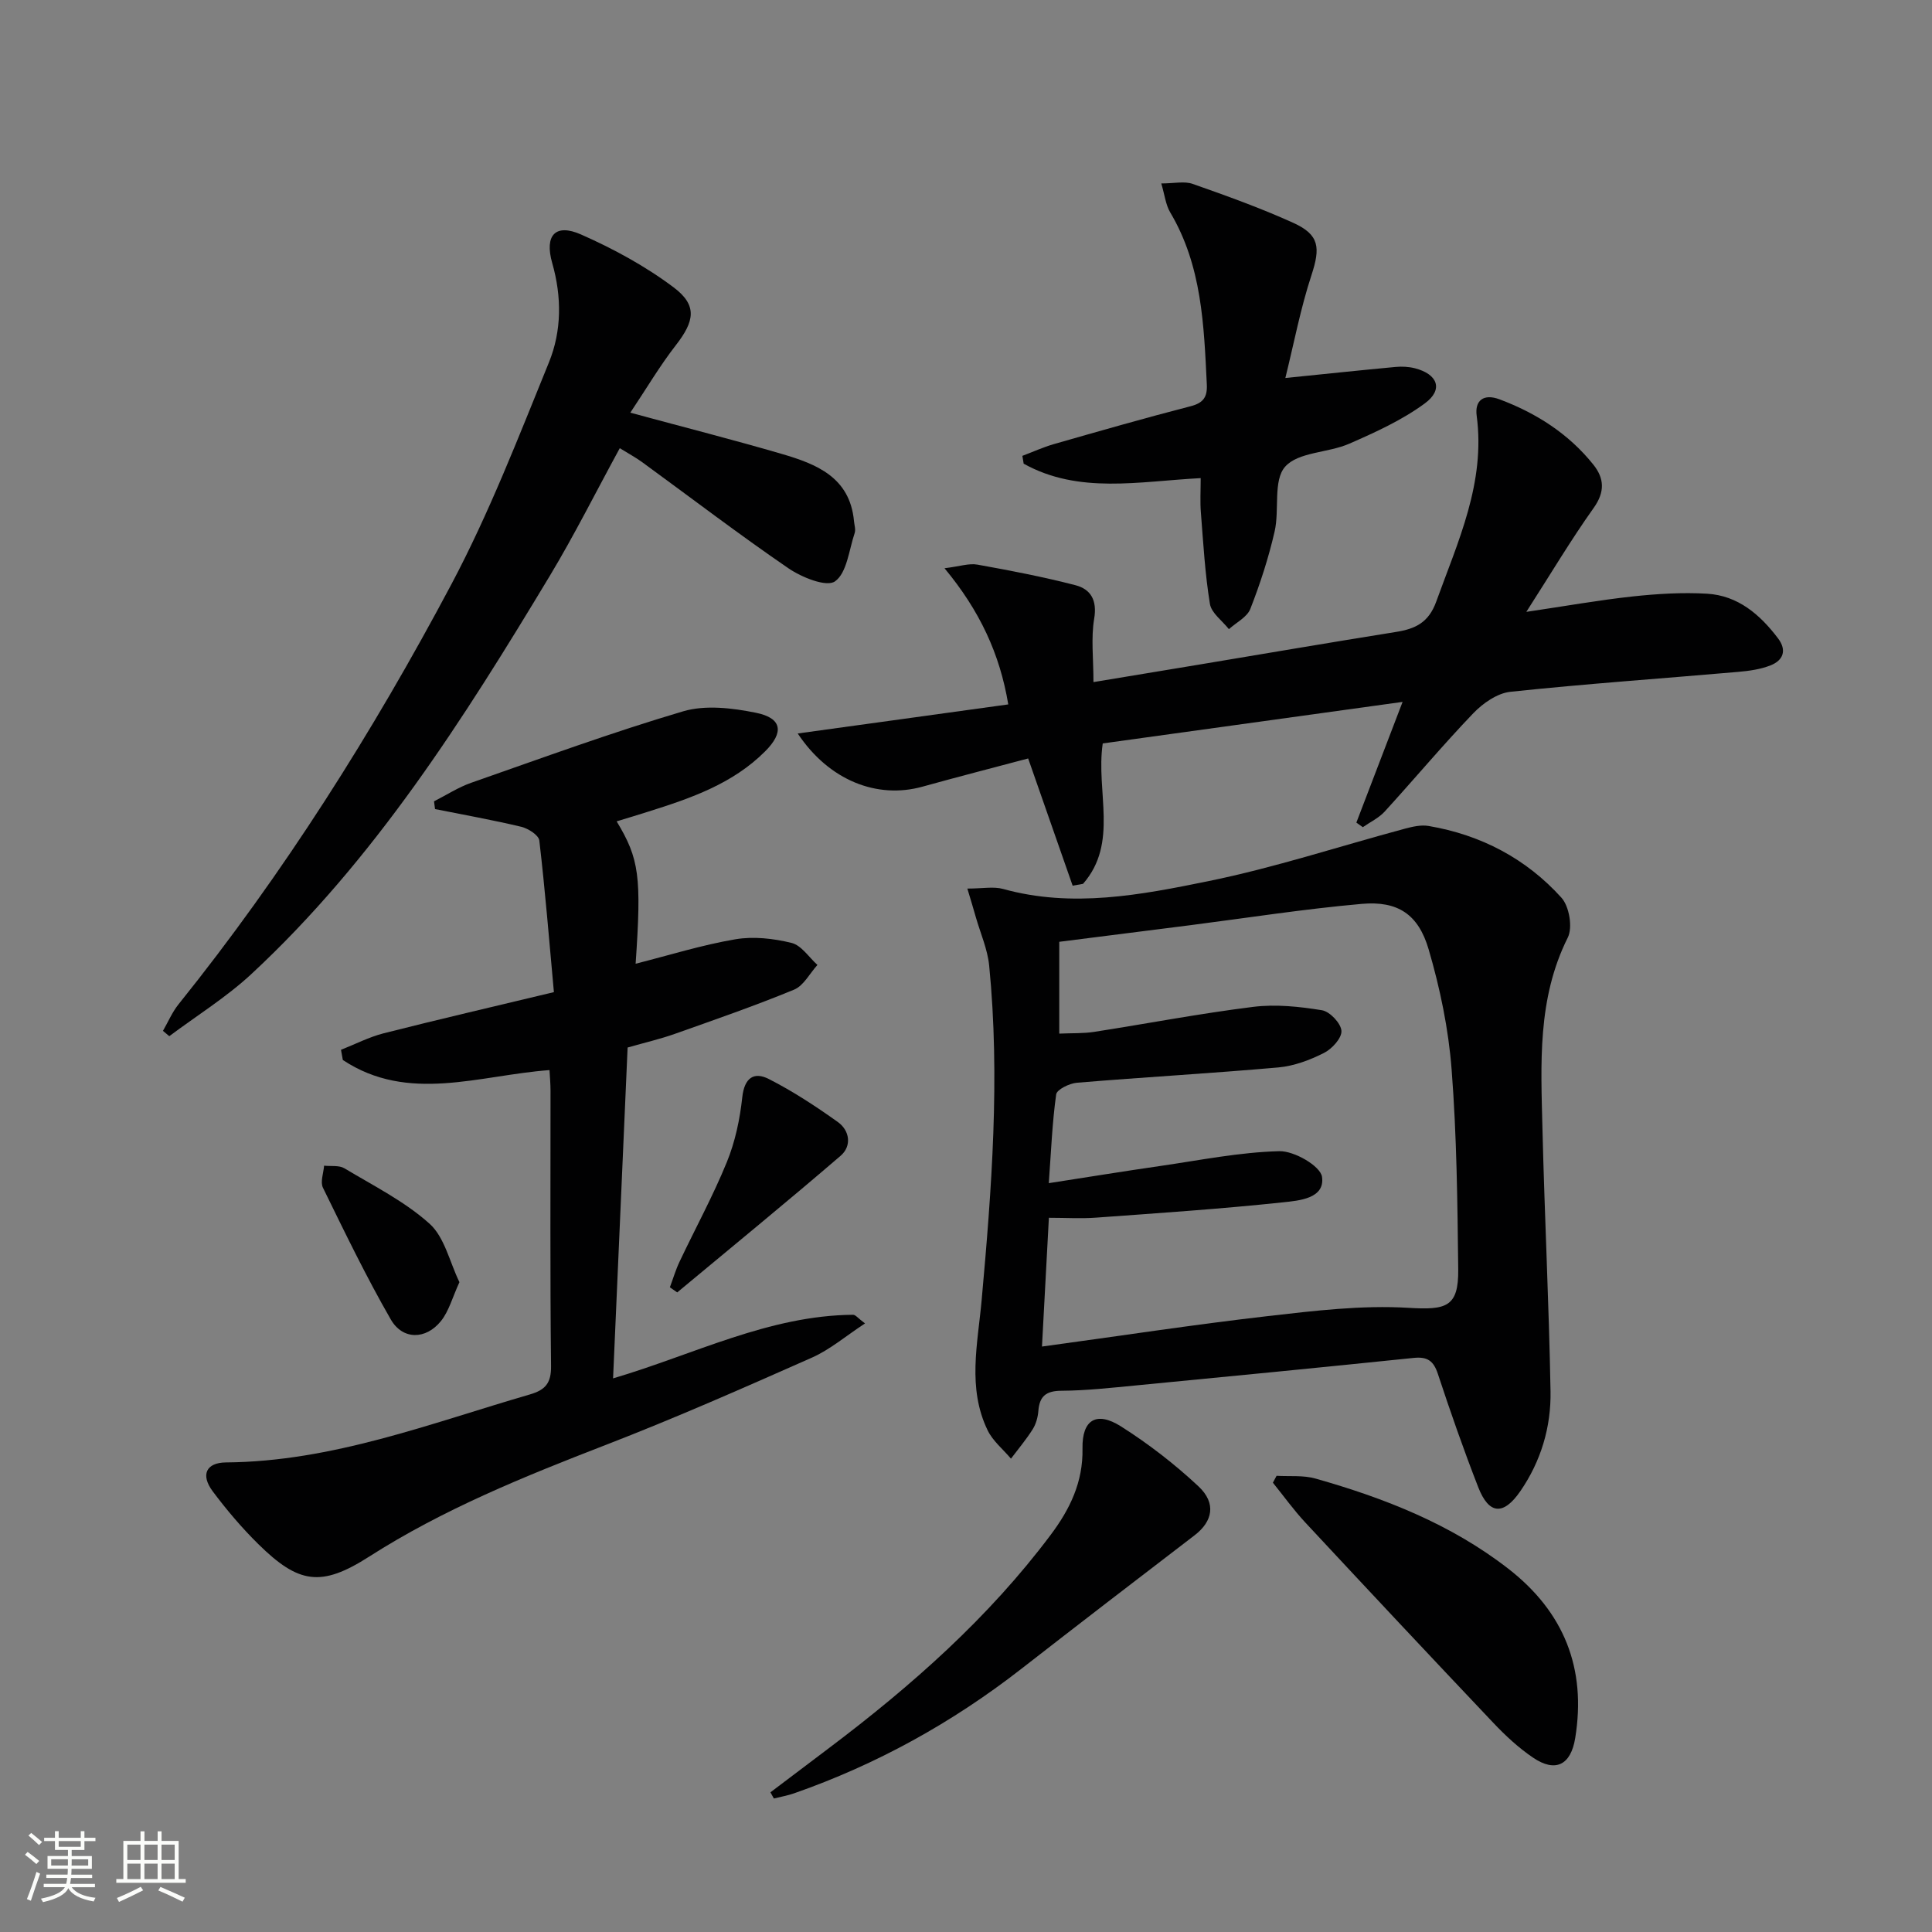 <svg enable-background="new 0 0 400 400" viewBox="0 0 400 400" xmlns="http://www.w3.org/2000/svg"><rect x="0" y="0" width="400" height="400" fill="#808080" stroke="none"/><path d="m5.17 384 .55-.58c.85.61 1.65 1.24 2.4 1.87l-.59.64c-.83-.73-1.62-1.38-2.36-1.93m1.22 9.53-.82-.34c.71-1.76 1.37-3.64 1.98-5.63.24.13.5.25.76.36-.6 1.67-1.24 3.54-1.92 5.61m-.5-13.5.57-.54c.56.44 1.31 1.06 2.26 1.87l-.64.64c-.68-.66-1.41-1.32-2.19-1.97m3.25.46h2.24v-1.36h.77v1.36h4.57v-1.36h.76v1.36h2.28v.69h-2.28v1.84h-2.64v1.26h4.18v2.64h-4.21c0 .45-.02.86-.05 1.21h4.32v.69h-4.38c-.04.34-.1.75-.19 1.22h5.15v.69h-4.82c.87 1.19 2.51 1.92 4.93 2.19-.17.31-.3.57-.37.76-2.77-.49-4.52-1.41-5.26-2.76-.56 1.26-2.3 2.23-5.24 2.9-.12-.24-.26-.48-.43-.72 2.73-.55 4.38-1.34 4.96-2.38h-4.38v-.69h4.65c.1-.38.17-.79.21-1.22h-4.32v-.69h4.4c.03-.34.05-.75.05-1.21h-4.2v-2.64h4.23v-1.26h-2.69v-1.84h-2.24zm1.46 4.46v1.29h3.45c.01-.4.02-.57.01-.53v-.32-.45h-3.46zm1.55-2.59h4.57v-1.19h-4.57zm6.11 2.59h-3.42v.77c-.01.19-.01.37-.02.53h3.44z" fill="#fbfcfa"/><path d="m32.63 379.16h.82v1.98h3.54v7.89h1.46v.78h-14.37v-.78h1.46v-7.89h3.55v-1.98h.82v1.98h2.73v-1.98zm-3.49 11.48.5.73c-1.61.82-3.28 1.63-5 2.41-.13-.27-.28-.55-.44-.82 1.75-.72 3.4-1.49 4.94-2.32m-2.78-5.55h2.73v-3.18h-2.73zm0 3.95h2.73v-3.2h-2.73zm3.54-3.95h2.73v-3.18h-2.73zm0 3.95h2.73v-3.2h-2.73zm7.89 4.68c-1.84-.92-3.51-1.7-5.02-2.32l.45-.73c1.89.8 3.57 1.55 5.04 2.23zm-1.62-11.81h-2.73v3.18h2.73zm-2.73 7.13h2.73v-3.2h-2.73z" fill="#fbfcfa"/><g fill="#010102"><path d="m200.28 183.97c3.17 0 5.43-.47 7.41.08 14.34 3.98 28.52 1.23 42.45-1.61 13.75-2.8 27.18-7.23 40.76-10.88 1.58-.42 3.33-.82 4.89-.55 10.81 1.84 20.18 6.75 27.49 14.85 1.62 1.79 2.36 6.17 1.31 8.26-6.35 12.69-5.56 26.17-5.24 39.61.44 18.11 1.35 36.22 1.67 54.33.13 7.41-1.99 14.5-6.27 20.7-3.49 5.05-6.49 4.81-8.69-.83-3.02-7.74-5.76-15.59-8.36-23.47-.89-2.71-2.16-3.61-5-3.32-19.17 1.98-38.35 3.85-57.53 5.7-5.13.49-10.27 1.07-15.4 1.1-3.19.02-4.55 1.11-4.79 4.19-.1 1.29-.49 2.7-1.17 3.78-1.34 2.13-2.98 4.07-4.5 6.09-1.64-1.95-3.77-3.66-4.84-5.89-4.22-8.74-2.05-17.85-1.23-26.94 2.08-23.03 3.84-46.1 1.56-69.23-.33-3.4-1.8-6.69-2.76-10.03-.47-1.7-1-3.39-1.76-5.94zm19.03 11.02v19.01c2.62-.12 4.95-.01 7.21-.36 10.99-1.71 21.92-3.81 32.95-5.18 4.66-.58 9.56-.06 14.23.7 1.63.27 3.93 2.7 4.03 4.27.1 1.49-1.97 3.75-3.63 4.58-2.92 1.47-6.2 2.7-9.42 2.99-13.89 1.23-27.82 2.01-41.72 3.17-1.55.13-4.15 1.4-4.29 2.41-.82 5.86-1.05 11.8-1.53 18.38 8.13-1.26 15.61-2.48 23.1-3.56 8.2-1.19 16.4-2.85 24.63-3.06 3.06-.08 8.51 3.06 8.84 5.31.65 4.52-4.81 4.93-8.09 5.28-12.86 1.37-25.79 2.23-38.7 3.17-3.1.23-6.23.03-9.76.03-.47 8.84-.92 17.22-1.43 26.66 16.2-2.21 31.42-4.54 46.71-6.3 9.67-1.11 19.49-2.3 29.14-1.72 7.82.47 10.42-.11 10.33-7.96-.16-13.81-.3-27.65-1.37-41.4-.64-8.37-2.39-16.78-4.75-24.84-2.14-7.32-6.43-10.09-13.87-9.43-11.88 1.05-23.7 2.9-35.54 4.42-9.03 1.13-18.06 2.28-27.07 3.43z"/><path d="m127.67 170.05c4.69 7.78 5.17 11.39 3.93 29.48 7.02-1.78 13.75-3.89 20.64-5.06 3.76-.64 7.9-.17 11.64.75 2.04.5 3.59 2.97 5.36 4.56-1.59 1.75-2.85 4.29-4.82 5.11-8.12 3.35-16.44 6.23-24.73 9.17-2.96 1.05-6.04 1.76-9.75 2.82-.99 22.58-1.99 45.26-3.01 68.5 16.8-4.96 32.24-13.03 49.7-13.17.5 0 1 .7 2.46 1.79-3.98 2.61-7.24 5.42-11.01 7.09-14.11 6.25-28.25 12.49-42.65 18.06-16.92 6.55-33.65 13.31-49.03 23.15-9.93 6.35-14.58 5.6-22.92-2.61-3.42-3.37-6.57-7.09-9.45-10.94-2.52-3.38-1.38-5.93 2.75-5.97 22.02-.17 42.26-8.07 62.94-14.08 3.18-.93 4.41-2.32 4.37-5.88-.22-19-.1-38-.11-57 0-1.46-.14-2.92-.21-4.27-14.61 1.08-29.23 6.89-42.79-2.09-.13-.7-.25-1.41-.38-2.11 2.94-1.16 5.8-2.64 8.84-3.42 11.39-2.89 22.83-5.54 35.24-8.52-.97-10.64-1.81-21.04-3.02-31.39-.13-1.11-2.29-2.49-3.73-2.84-5.91-1.41-11.9-2.48-17.86-3.67-.07-.53-.14-1.07-.21-1.6 2.57-1.31 5.04-2.92 7.74-3.86 14.56-5.09 29.06-10.41 43.84-14.78 4.62-1.36 10.18-.69 15.06.3 5.46 1.1 5.84 4.06 1.92 7.98-6.72 6.73-15.35 9.7-24.11 12.46-2.16.69-4.36 1.35-6.64 2.04z"/><path d="m165.16 151.86c14.93-2.06 29.09-4.01 43.59-6.02-1.74-10.47-5.91-19.41-13.2-28.19 3.13-.38 5.07-1.07 6.82-.75 6.8 1.22 13.61 2.53 20.29 4.26 3.16.82 4.52 3.1 3.88 6.92-.68 4.02-.15 8.25-.15 13.14 7.39-1.22 14.66-2.42 21.92-3.63 13.57-2.26 27.12-4.58 40.7-6.75 4-.64 6.77-1.91 8.35-6.29 4.51-12.49 10.22-24.59 8.37-38.49-.42-3.12 1.41-4.63 4.74-3.38 7.62 2.86 14.29 7.12 19.41 13.51 2.27 2.84 2.45 5.64.06 8.99-4.7 6.6-8.85 13.59-13.93 21.5 8.18-1.21 15.06-2.44 22-3.19 5.1-.55 10.3-.87 15.41-.57 6.4.38 10.97 4.31 14.7 9.24 1.88 2.48 1.07 4.56-1.53 5.59-2.11.84-4.48 1.16-6.77 1.36-15.71 1.37-31.45 2.46-47.12 4.12-2.71.29-5.67 2.36-7.66 4.43-6.33 6.6-12.2 13.63-18.37 20.38-1.22 1.33-3 2.16-4.51 3.22-.45-.32-.89-.63-1.34-.95 3.09-8.08 6.18-16.15 9.57-24.99-21.19 2.93-41.68 5.77-62.08 8.6-1.47 10.01 3.35 20.58-4.08 29.07-.72.13-1.43.25-2.15.38-3.02-8.62-6.03-17.24-9.21-26.34-7.22 1.92-14.57 3.81-21.88 5.84-9.35 2.6-19.32-1.23-25.83-11.01z"/><path d="m130.5 85.44c11.58 3.14 21.54 5.67 31.39 8.55 7.19 2.1 14.08 4.84 14.92 13.9.08.83.38 1.74.14 2.47-1.18 3.51-1.6 8.26-4.08 10.01-1.77 1.24-6.91-.84-9.66-2.73-10.29-7.05-20.21-14.63-30.29-21.98-1.31-.95-2.75-1.72-4.6-2.87-4.95 9.07-9.41 18-14.54 26.52-17.79 29.53-36.21 58.65-61.73 82.35-5.18 4.81-11.31 8.61-17 12.87-.44-.37-.87-.73-1.31-1.1 1.06-1.84 1.91-3.87 3.23-5.51 21.75-27.07 40.22-56.34 56.47-86.92 7.83-14.75 13.9-30.47 20.21-45.97 2.65-6.51 2.68-13.57.68-20.57-1.64-5.75.66-8.25 5.95-5.92 6.73 2.97 13.36 6.57 19.22 10.98 4.94 3.72 4.28 7 .42 11.96-3.3 4.24-6.05 8.92-9.42 13.96z"/><path d="m248.59 98.99c-12.78.67-25.24 3.36-36.65-2.99-.09-.54-.18-1.08-.27-1.62 2.18-.82 4.32-1.8 6.55-2.44 9.4-2.69 18.8-5.39 28.27-7.83 2.65-.68 3.49-1.9 3.37-4.49-.6-12.29-1.01-24.58-7.57-35.63-.95-1.59-1.15-3.63-1.86-6.01 2.66 0 4.77-.51 6.49.09 7.02 2.47 14.05 4.99 20.82 8.06 5.46 2.47 5.65 5.14 3.79 10.82-2.25 6.84-3.6 13.97-5.41 21.31 8.48-.86 15.65-1.62 22.84-2.29 1.3-.12 2.69-.05 3.96.27 4.77 1.22 5.97 4.43 2.06 7.29-4.73 3.47-10.24 5.98-15.67 8.35-4.36 1.9-10.54 1.68-13.24 4.75-2.52 2.86-1.14 8.9-2.17 13.39-1.25 5.45-2.99 10.83-5.03 16.04-.67 1.72-2.92 2.82-4.44 4.2-1.37-1.74-3.62-3.33-3.93-5.23-1.01-6.2-1.37-12.51-1.86-18.79-.2-2.29-.05-4.59-.05-7.25z"/><path d="m159.51 371.08c4.06-3.07 8.13-6.14 12.19-9.21 17.06-12.87 32.98-26.93 45.86-44.13 3.94-5.26 6.7-10.89 6.56-17.85-.11-5.97 2.9-7.77 7.95-4.58 5.7 3.61 11.13 7.81 16.06 12.42 3.75 3.51 2.94 7.27-.81 10.14-12.01 9.19-23.99 18.4-35.92 27.69-14.29 11.12-29.91 19.76-47 25.73-1.35.47-2.78.72-4.18 1.07-.25-.43-.48-.85-.71-1.28z"/><path d="m264.3 305.55c2.69.16 5.52-.15 8.06.57 14.29 4.05 28.01 9.42 39.9 18.65 11.54 8.96 16.22 20.63 13.87 35.08-.91 5.58-4.08 7.2-8.73 4.05-3-2.03-5.72-4.56-8.22-7.2-13.04-13.76-26-27.59-38.92-41.47-2.41-2.59-4.49-5.49-6.72-8.25.26-.48.51-.95.76-1.43z"/><path d="m138.69 266.52c.66-1.76 1.19-3.58 1.99-5.27 3.26-6.89 6.93-13.6 9.8-20.64 1.73-4.23 2.71-8.89 3.2-13.44.44-4.03 2.42-5.34 5.5-3.77 4.98 2.53 9.71 5.64 14.27 8.89 2.51 1.79 2.92 5 .59 7-11.14 9.58-22.53 18.88-33.83 28.29-.5-.36-1.01-.71-1.52-1.06z"/><path d="m95.12 265.46c-1.46 3.17-2.17 5.98-3.81 8.03-3.13 3.91-7.94 3.96-10.4-.31-5.1-8.86-9.55-18.09-14.05-27.28-.58-1.19.12-3.02.24-4.56 1.42.16 3.09-.12 4.2.54 6.03 3.62 12.48 6.85 17.64 11.48 3.11 2.81 4.15 7.92 6.18 12.1z"/></g></svg>
